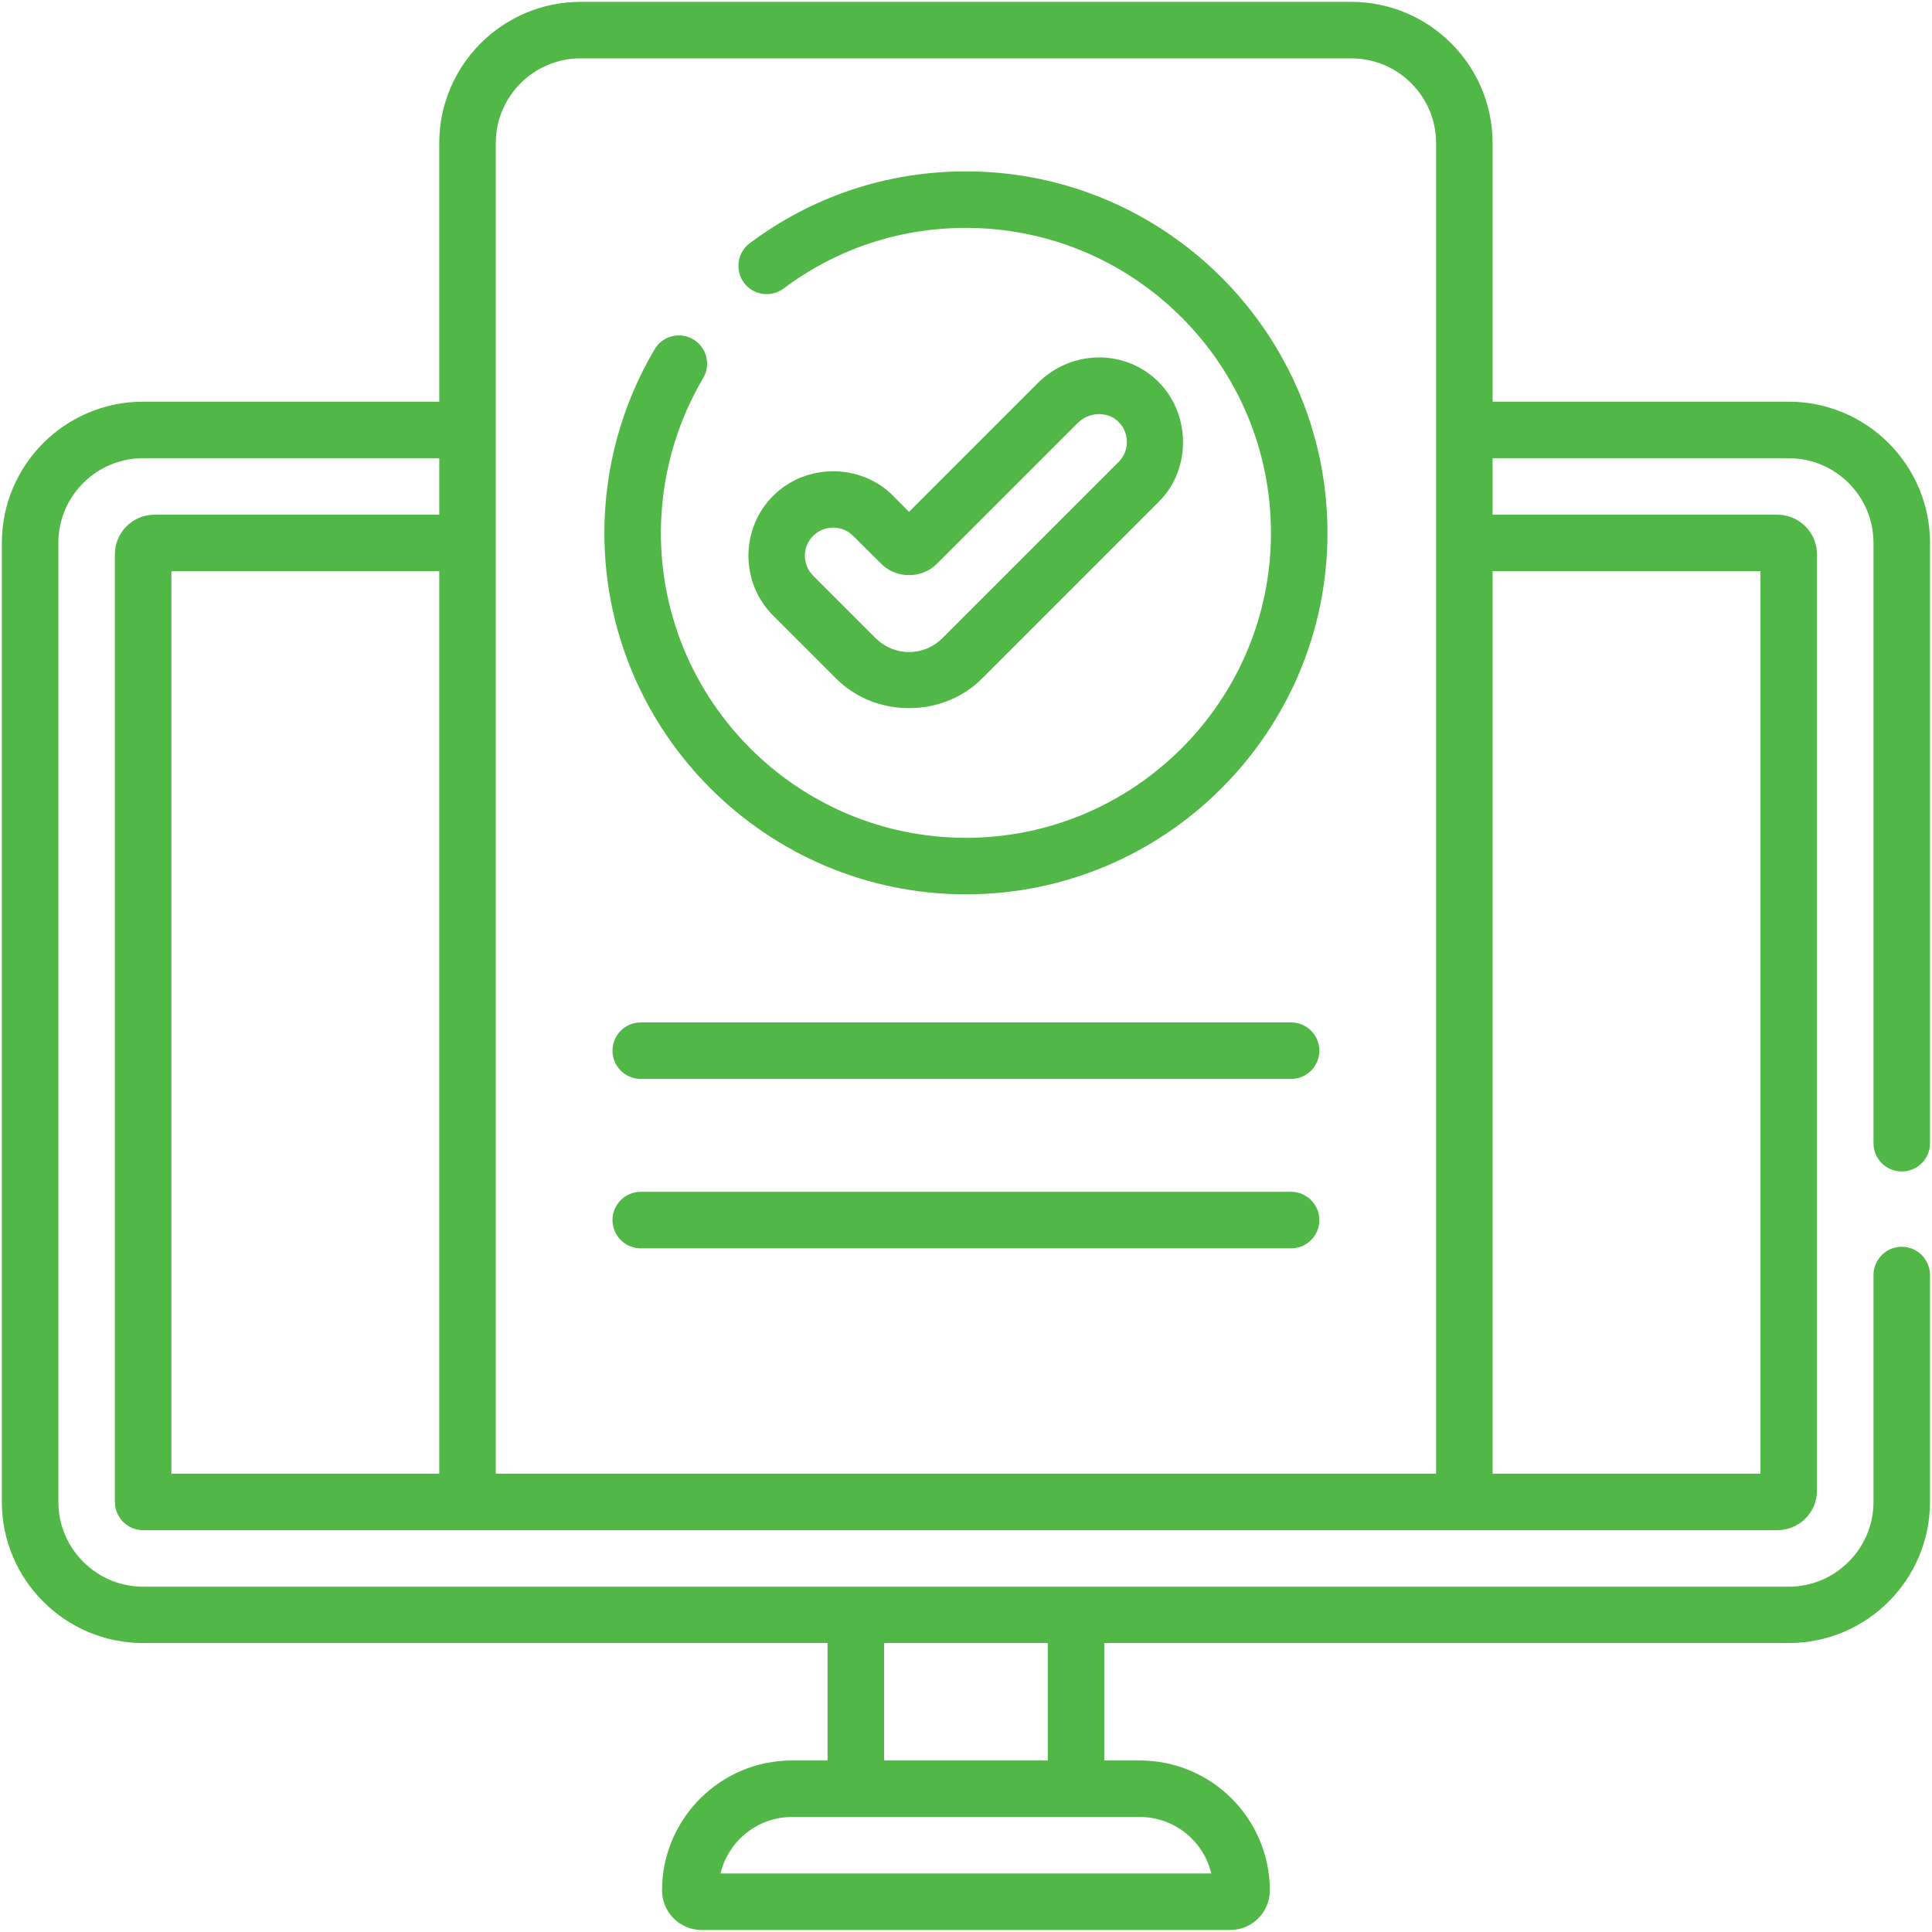 <?xml version="1.0" encoding="UTF-8"?>
<!DOCTYPE svg PUBLIC "-//W3C//DTD SVG 1.1//EN" "http://www.w3.org/Graphics/SVG/1.1/DTD/svg11.dtd">
<svg version="1.2" width="135.73mm" height="135.73mm" viewBox="0 0 13573 13573" preserveAspectRatio="xMidYMid" fill-rule="evenodd" stroke-width="28.222" stroke-linejoin="round" xmlns="http://www.w3.org/2000/svg" xmlns:ooo="http://xml.openoffice.org/svg/export" xmlns:xlink="http://www.w3.org/1999/xlink" xmlns:presentation="http://sun.com/xmlns/staroffice/presentation" xmlns:smil="http://www.w3.org/2001/SMIL20/" xmlns:anim="urn:oasis:names:tc:opendocument:xmlns:animation:1.0" xml:space="preserve">
 <defs class="ClipPathGroup">
  <clipPath id="presentation_clip_path" clipPathUnits="userSpaceOnUse">
   <rect x="0" y="0" width="13573" height="13573"/>
  </clipPath>
  <clipPath id="presentation_clip_path_shrink" clipPathUnits="userSpaceOnUse">
   <rect x="13" y="13" width="13546" height="13546"/>
  </clipPath>
 </defs>
 <defs class="TextShapeIndex">
  <g ooo:slide="id1" ooo:id-list="id3"/>
 </defs>
 <defs class="EmbeddedBulletChars">
  <g id="bullet-char-template-57356" transform="scale(0,-0)">
   <path d="M 580,1141 L 1163,571 580,0 -4,571 580,1141 Z"/>
  </g>
  <g id="bullet-char-template-57354" transform="scale(0,-0)">
   <path d="M 8,1128 L 1137,1128 1137,0 8,0 8,1128 Z"/>
  </g>
  <g id="bullet-char-template-10146" transform="scale(0,-0)">
   <path d="M 174,0 L 602,739 174,1481 1456,739 174,0 Z M 1358,739 L 309,1346 659,739 1358,739 Z"/>
  </g>
  <g id="bullet-char-template-10132" transform="scale(0,-0)">
   <path d="M 2015,739 L 1276,0 717,0 1260,543 174,543 174,936 1260,936 717,1481 1274,1481 2015,739 Z"/>
  </g>
  <g id="bullet-char-template-10007" transform="scale(0,-0)">
   <path d="M 0,-2 C -7,14 -16,27 -25,37 L 356,567 C 262,823 215,952 215,954 215,979 228,992 255,992 264,992 276,990 289,987 310,991 331,999 354,1012 L 381,999 492,748 772,1049 836,1024 860,1049 C 881,1039 901,1025 922,1006 886,937 835,863 770,784 769,783 710,716 594,584 L 774,223 C 774,196 753,168 711,139 L 727,119 C 717,90 699,76 672,76 641,76 570,178 457,381 L 164,-76 C 142,-110 111,-127 72,-127 30,-127 9,-110 8,-76 1,-67 -2,-52 -2,-32 -2,-23 -1,-13 0,-2 Z"/>
  </g>
  <g id="bullet-char-template-10004" transform="scale(0,-0)">
   <path d="M 285,-33 C 182,-33 111,30 74,156 52,228 41,333 41,471 41,549 55,616 82,672 116,743 169,778 240,778 293,778 328,747 346,684 L 369,508 C 377,444 397,411 428,410 L 1163,1116 C 1174,1127 1196,1133 1229,1133 1271,1133 1292,1118 1292,1087 L 1292,965 C 1292,929 1282,901 1262,881 L 442,47 C 390,-6 338,-33 285,-33 Z"/>
  </g>
  <g id="bullet-char-template-9679" transform="scale(0,-0)">
   <path d="M 813,0 C 632,0 489,54 383,161 276,268 223,411 223,592 223,773 276,916 383,1023 489,1130 632,1184 813,1184 992,1184 1136,1130 1245,1023 1353,916 1407,772 1407,592 1407,412 1353,268 1245,161 1136,54 992,0 813,0 Z"/>
  </g>
  <g id="bullet-char-template-8226" transform="scale(0,-0)">
   <path d="M 346,457 C 273,457 209,483 155,535 101,586 74,649 74,723 74,796 101,859 155,911 209,963 273,989 346,989 419,989 480,963 531,910 582,859 608,796 608,723 608,648 583,586 532,535 482,483 420,457 346,457 Z"/>
  </g>
  <g id="bullet-char-template-8211" transform="scale(0,-0)">
   <path d="M -4,459 L 1135,459 1135,606 -4,606 -4,459 Z"/>
  </g>
  <g id="bullet-char-template-61548" transform="scale(0,-0)">
   <path d="M 173,740 C 173,903 231,1043 346,1159 462,1274 601,1332 765,1332 928,1332 1067,1274 1183,1159 1299,1043 1357,903 1357,740 1357,577 1299,437 1183,322 1067,206 928,148 765,148 601,148 462,206 346,322 231,437 173,577 173,740 Z"/>
  </g>
 </defs>
 <defs class="TextEmbeddedBitmaps"/>
 <g>
  <g id="id2" class="Master_Slide">
   <g id="bg-id2" class="Background"/>
   <g id="bo-id2" class="BackgroundObjects"/>
  </g>
 </g>
 <g class="SlideGroup">
  <g>
   <g id="container-id1">
    <g id="id1" class="Slide" clip-path="url(#presentation_clip_path)">
     <g class="Page">
      <g class="Graphic">
       <g id="id3">
        <rect class="BoundingBox" stroke="none" fill="none" x="0" y="0" width="13573" height="13573"/>
        <path fill="rgb(81,184,72)" stroke="none" d="M 13360,8230 C 13470,8230 13559,8142 13559,8032 L 13559,3814 C 13559,3267 13114,2822 12567,2822 L 10486,2822 10486,1005 C 10486,458 10040,13 9493,13 L 4079,13 C 3532,13 3086,458 3086,1005 L 3086,2822 1005,2822 C 458,2822 13,3267 13,3814 L 13,10551 C 13,11098 458,11543 1005,11543 L 5814,11543 5814,12368 5564,12368 C 5060,12368 4651,12778 4651,13281 4651,13434 4776,13559 4929,13559 L 8643,13559 C 8796,13559 8921,13434 8921,13281 8921,12778 8512,12368 8008,12368 L 7758,12368 7758,11543 12567,11543 C 13114,11543 13559,11098 13559,10551 L 13559,8958 C 13559,8848 13470,8759 13360,8759 13251,8759 13162,8848 13162,8958 L 13162,10551 C 13162,10879 12895,11147 12567,11147 L 7561,11147 C 7561,11147 7560,11146 7559,11146 7559,11146 7558,11147 7557,11147 L 6015,11147 C 6014,11147 6013,11146 6013,11146 6012,11146 6011,11147 6011,11147 L 1005,11147 C 677,11147 410,10879 410,10551 L 410,3814 C 410,3486 677,3219 1005,3219 L 3086,3219 3086,3616 1085,3616 C 932,3616 807,3741 807,3894 L 807,10551 C 807,10661 896,10750 1005,10750 L 12487,10750 C 12640,10750 12765,10625 12765,10472 L 12765,3894 C 12765,3741 12640,3616 12487,3616 L 10486,3616 10486,3219 12567,3219 C 12895,3219 13162,3486 13162,3814 L 13162,8032 C 13162,8142 13251,8230 13360,8230 Z M 6211,11543 L 7361,11543 7361,12368 6211,12368 6211,11543 Z M 8008,12765 C 8252,12765 8456,12935 8510,13162 L 5062,13162 C 5116,12935 5320,12765 5564,12765 L 8008,12765 Z M 3086,10353 L 1204,10353 1204,4013 3086,4013 3086,10353 Z M 10089,10353 L 3483,10353 3483,1005 C 3483,677 3750,410 4079,410 L 9493,410 C 9822,410 10089,677 10089,1005 L 10089,10353 Z M 12368,4013 L 12368,10353 10486,10353 10486,4013 12368,4013 Z M 9071,7183 L 4501,7183 C 4392,7183 4303,7272 4303,7381 4303,7491 4392,7580 4501,7580 L 9071,7580 C 9180,7580 9269,7491 9269,7381 9269,7272 9180,7183 9071,7183 Z M 5267,1709 C 5179,1775 5162,1899 5227,1987 5293,2075 5417,2092 5505,2027 5877,1748 6320,1601 6786,1601 7968,1601 8929,2562 8929,3744 8929,4925 7968,5886 6786,5886 5604,5886 4643,4925 4643,3744 4643,3361 4746,2985 4940,2656 4996,2562 4965,2440 4870,2384 4776,2328 4654,2360 4599,2454 4368,2844 4246,3290 4246,3744 4246,5144 5386,6283 6786,6283 8186,6283 9326,5144 9326,3744 9326,2343 8186,1204 6786,1204 6234,1204 5709,1378 5267,1709 Z M 5872,4765 C 6148,5044 6623,5046 6901,4765 L 8140,3526 C 8378,3290 8365,2888 8119,2664 7884,2450 7520,2462 7290,2692 L 6386,3596 6274,3483 C 6046,3253 5661,3254 5432,3483 5200,3715 5200,4093 5432,4325 L 5872,4765 Z M 5993,3764 L 6190,3960 C 6296,4067 6476,4068 6583,3960 L 7571,2972 C 7649,2894 7775,2888 7852,2958 7935,3033 7939,3166 7859,3245 L 6620,4484 C 6558,4546 6475,4581 6386,4581 6298,4581 6215,4546 6152,4484 L 5713,4045 C 5635,3967 5635,3841 5713,3764 5789,3688 5917,3687 5993,3764 Z M 9071,8373 L 4501,8373 C 4392,8373 4303,8462 4303,8572 4303,8681 4392,8770 4501,8770 L 9071,8770 C 9180,8770 9269,8681 9269,8572 9269,8462 9180,8373 9071,8373 Z"/>
       </g>
      </g>
     </g>
    </g>
   </g>
  </g>
 </g>
</svg>